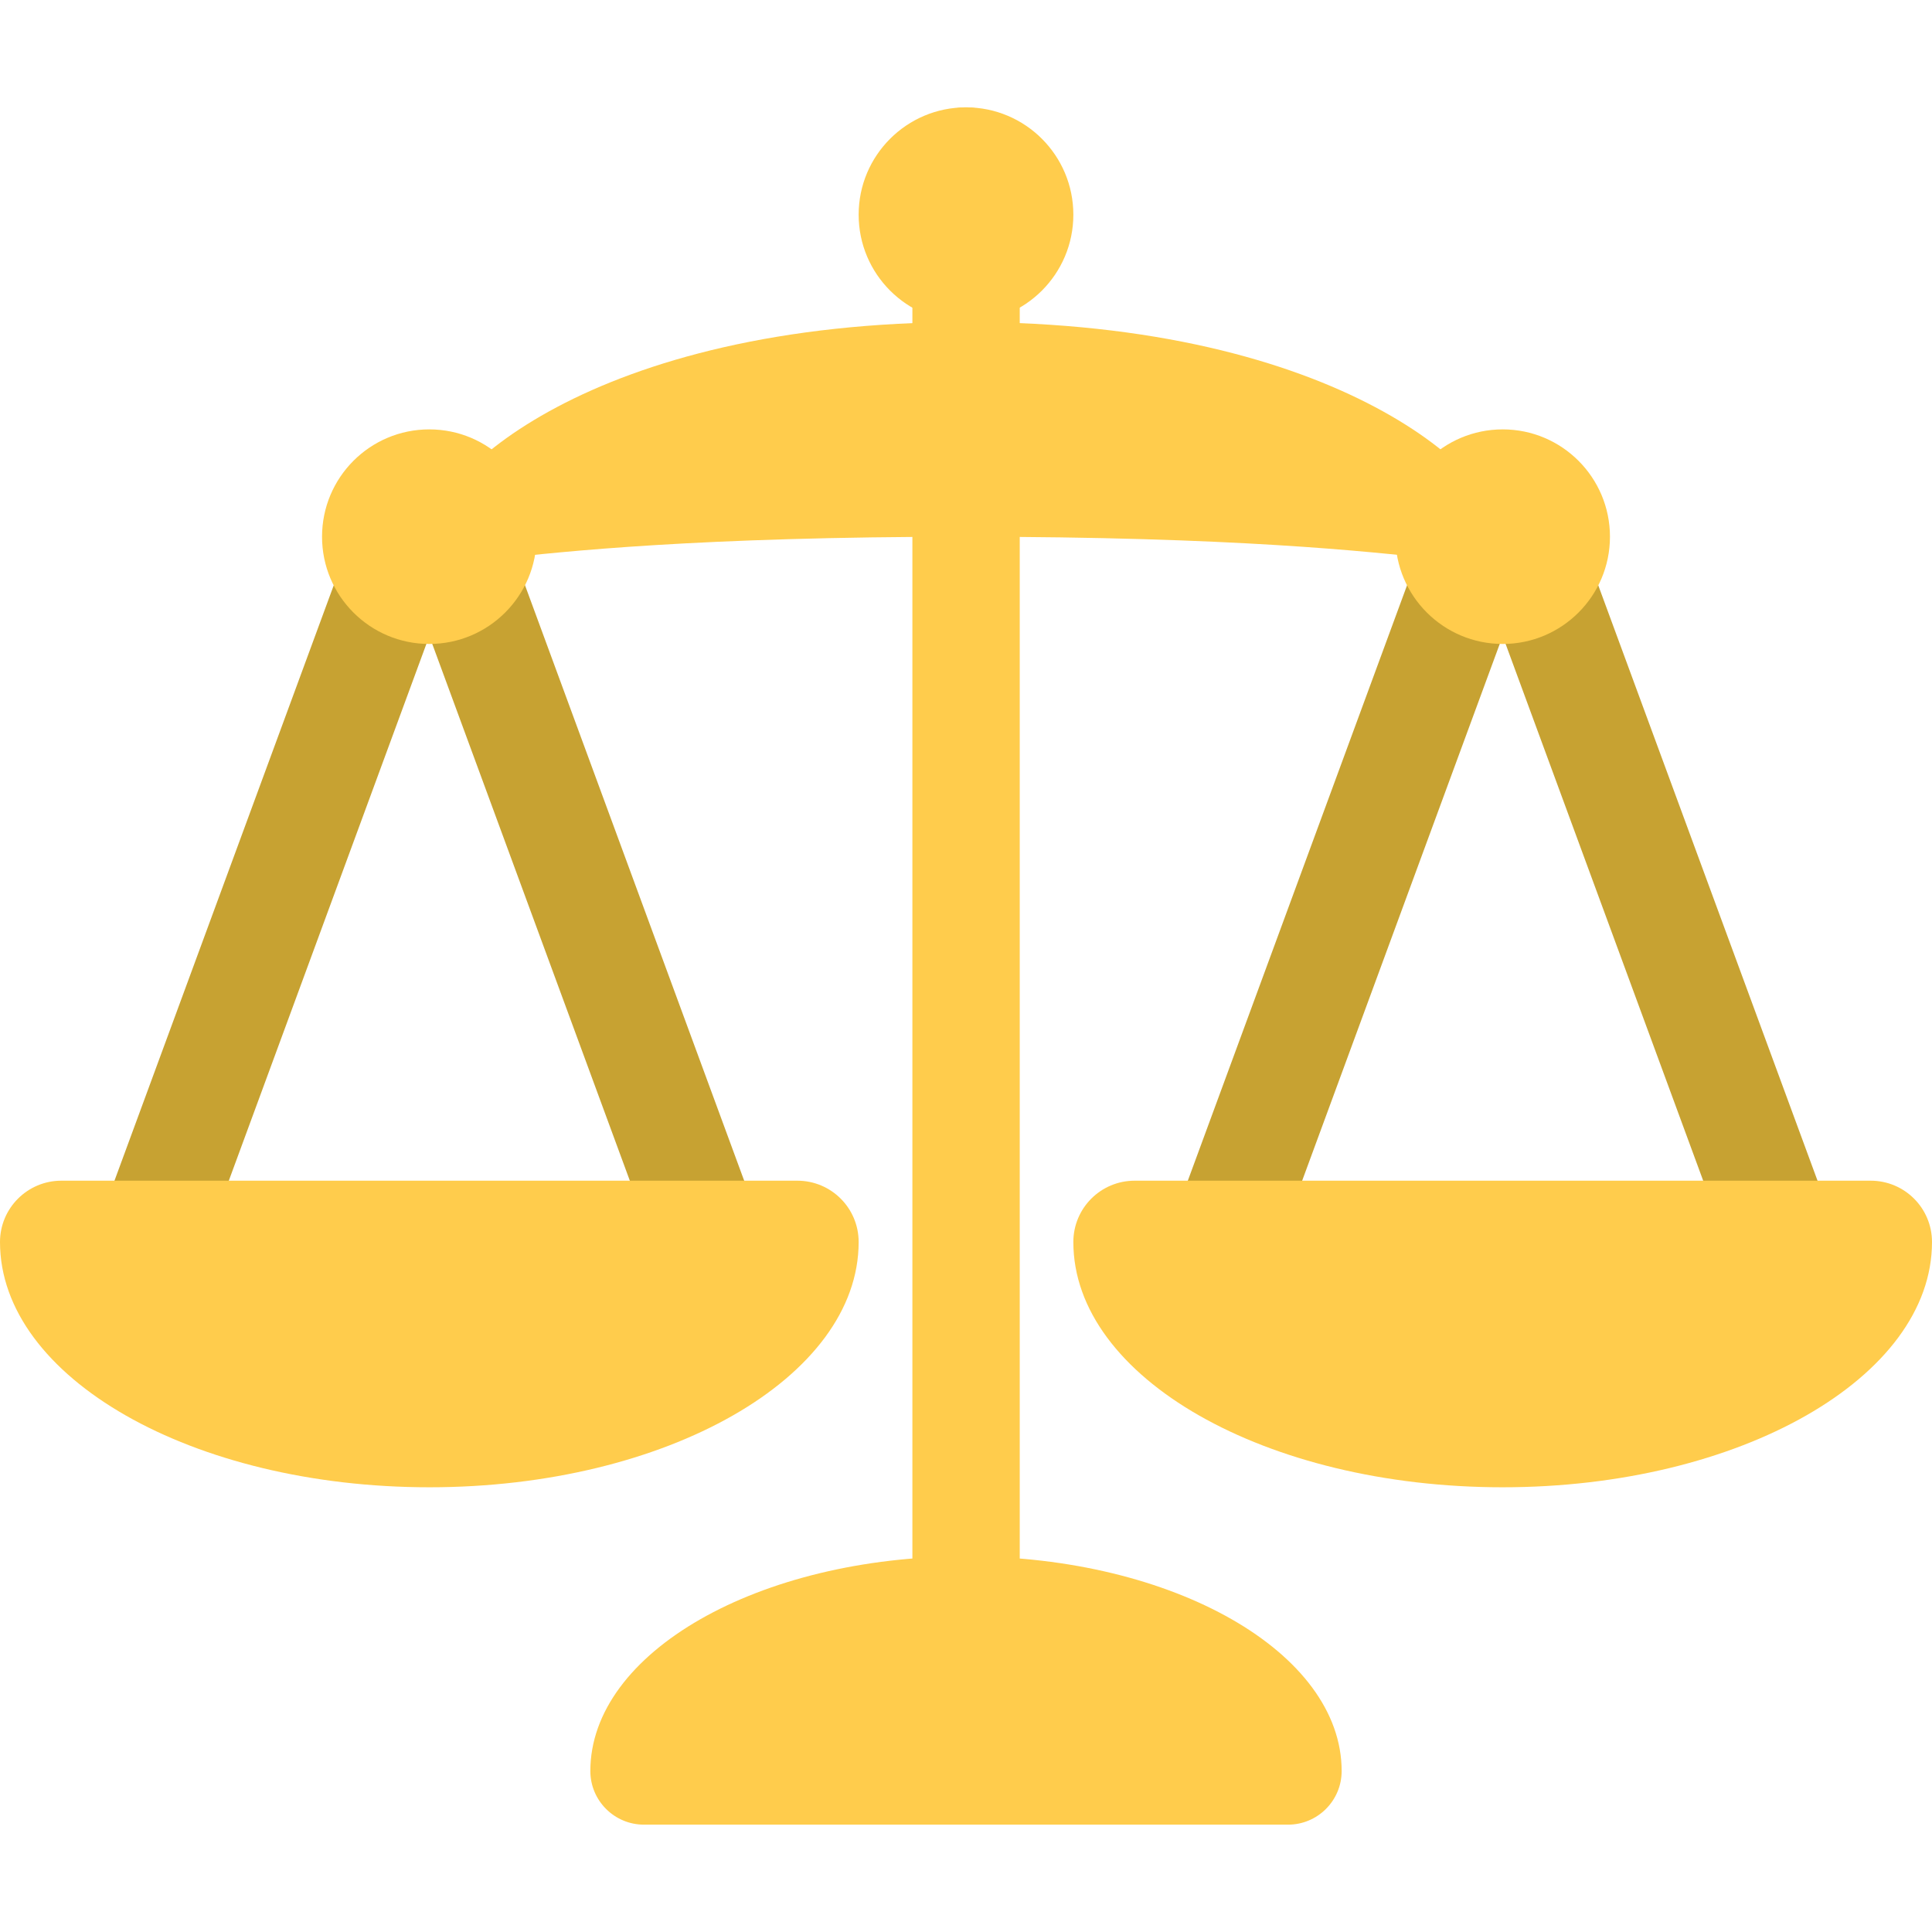 <svg width="16" height="16" viewBox="0 0 16 16" fill="none" xmlns="http://www.w3.org/2000/svg">
<g clip-path="url(#clip0_3201_5324)">
<path d="M1.744 10.188C1.65 10.415 1.389 10.522 1.162 10.428C0.936 10.333 0.829 10.073 0.923 9.846L2.975 4.274C3.069 4.047 3.33 3.94 3.556 4.034C3.782 4.129 3.89 4.389 3.795 4.616L1.744 10.188Z" fill="#C7A232"/>
<path d="M6.188 9.846C6.282 10.073 6.175 10.333 5.948 10.428C5.722 10.522 5.462 10.415 5.367 10.188L3.316 4.616C3.222 4.389 3.329 4.129 3.555 4.034C3.782 3.94 4.042 4.047 4.137 4.274L6.188 9.846ZM10.633 10.188C10.538 10.415 10.278 10.522 10.051 10.428C9.824 10.333 9.718 10.073 9.812 9.846L11.864 4.273C11.958 4.047 12.218 3.94 12.444 4.034C12.671 4.129 12.779 4.389 12.684 4.616L10.633 10.188Z" fill="#C7A232"/>
<path d="M15.077 9.846C15.171 10.073 15.064 10.333 14.838 10.428C14.611 10.522 14.351 10.415 14.256 10.188L12.205 4.616C12.11 4.389 12.218 4.129 12.444 4.034C12.671 3.94 12.931 4.047 13.025 4.274L15.077 9.846Z" fill="#C7A232"/>
<path d="M6.603 9.778H0.508C0.228 9.778 0 10.005 0 10.286C0 11.408 1.592 12.317 3.556 12.317C5.519 12.317 7.111 11.408 7.111 10.286C7.111 10.005 6.884 9.778 6.603 9.778ZM10.667 15.111H5.333C5.088 15.111 4.889 14.912 4.889 14.667C4.889 13.685 6.282 12.889 8 12.889C9.718 12.889 11.111 13.685 11.111 14.667C11.111 14.912 10.912 15.111 10.667 15.111ZM15.492 9.778H9.397C9.116 9.778 8.889 10.005 8.889 10.286C8.889 11.408 10.48 12.317 12.444 12.317C14.408 12.317 16 11.408 16 10.286C16 10.005 15.773 9.778 15.492 9.778Z" fill="#FFCC4C"/>
<path d="M8.445 1.333C8.445 1.088 8.246 0.889 8 0.889C7.755 0.889 7.556 1.088 7.556 1.333V13.333C7.556 13.579 7.755 13.778 8 13.778C8.246 13.778 8.445 13.579 8.445 13.333V1.333Z" fill="#FFCC4C"/>
<path d="M8 2.667C8.491 2.667 8.889 2.269 8.889 1.778C8.889 1.287 8.491 0.889 8 0.889C7.509 0.889 7.111 1.287 7.111 1.778C7.111 2.269 7.509 2.667 8 2.667Z" fill="#FFCC4C"/>
<path d="M3.555 5.333C4.046 5.333 4.444 4.935 4.444 4.445C4.444 3.954 4.046 3.556 3.555 3.556C3.064 3.556 2.667 3.954 2.667 4.445C2.667 4.935 3.064 5.333 3.555 5.333Z" fill="#FFCC4C"/>
<path d="M12.445 5.333C12.935 5.333 13.333 4.935 13.333 4.445C13.333 3.954 12.935 3.556 12.445 3.556C11.954 3.556 11.556 3.954 11.556 4.445C11.556 4.935 11.954 5.333 12.445 5.333Z" fill="#FFCC4C"/>
<path d="M12.445 4.445C12.445 4.935 12.445 4.445 8 4.445C3.556 4.445 3.556 4.935 3.556 4.445C3.556 3.954 4.889 2.667 8 2.667C11.111 2.667 12.445 3.954 12.445 4.445Z" fill="#FFCC4C"/>
</g>
<defs>
<clipPath id="clip0_3201_5324">
<rect width="16" height="16" fill="white"/>
</clipPath>
</defs>
</svg>
